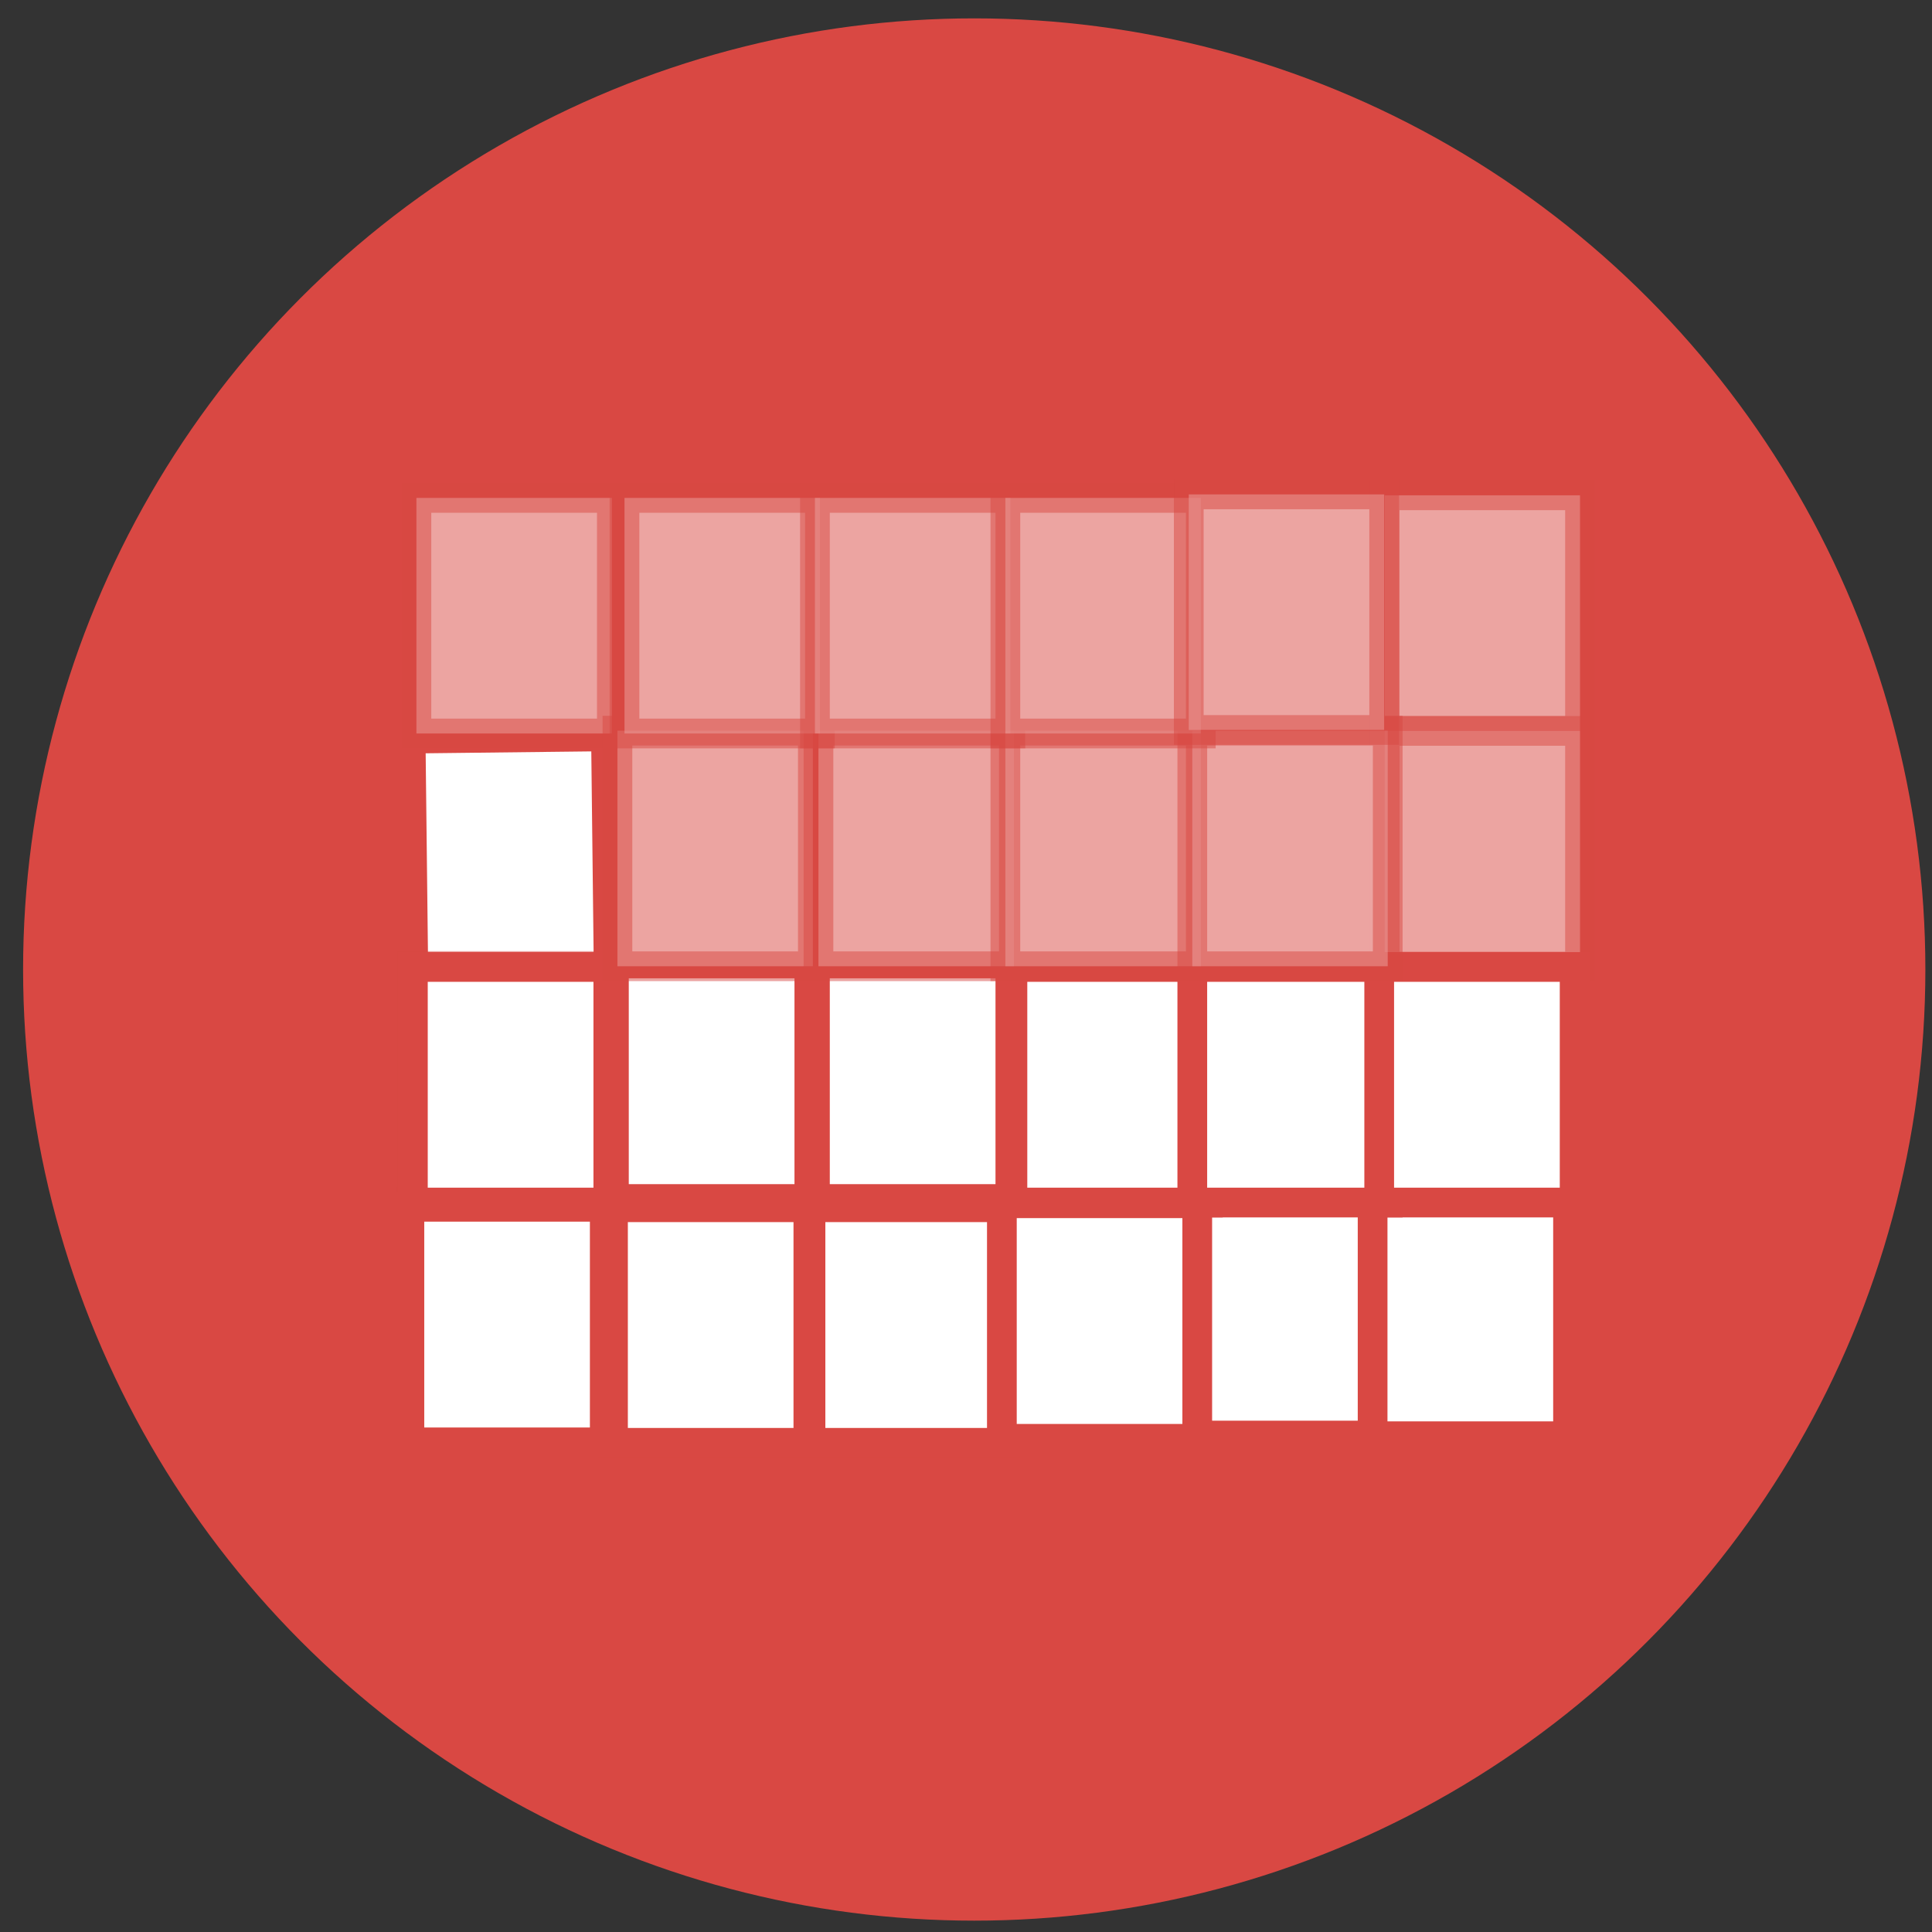 <?xml version="1.0" encoding="UTF-8"?>
<svg width="130" height="130" xmlns="http://www.w3.org/2000/svg" xmlns:svg="http://www.w3.org/2000/svg">
 <rect width="100%" height="100%" fill="#333333" stroke="none"/>
 <title>wafel</title>

 <g>
  <title>Layer 1</title>
  <g id="svg_1">
   <circle id="svg_2" r="64" cy="65.236" cx="65.554" fill="#D94843"/>
   <rect transform="rotate(-0.657, 34.294, 57.55)" id="svg_5" height="15.854" width="13.146" stroke-width="2" stroke="#D94843" fill="#FFFFFF" y="49.623" x="27.721"/>
   <rect id="svg_11" height="15.854" width="13.144" stroke-width="2" stroke="#D94843" fill="#FFFFFF" opacity="0.25" y="80.852" x="54.017"/>
   <rect id="svg_12" height="15.852" width="13.146" stroke-width="2" stroke="#D94843" fill="#FFFFFF" opacity="0.5" y="65" x="27.721"/>
   <rect id="svg_13" height="15.854" width="13.146" stroke-width="2" stroke="#D94843" fill="#FFFFFF" opacity="0.25" y="80.852" x="27.721"/>
   <rect id="svg_15" height="15.854" width="13.15" stroke-width="2" stroke="#D94843" fill="#FFFFFF" opacity="0.25" y="80.852" x="40.866"/>
   <rect id="svg_18" height="15.854" width="13.146" stroke-width="2" stroke="#D94843" fill="#FFFFFF" y="80.741" x="79.689"/>
   <rect id="svg_19" height="15.851" width="13.15" stroke-width="2" stroke="#D94843" fill="#FFFFFF" y="80.79" x="92.36"/>
   <rect id="svg_21" height="15.852" width="13.144" stroke-width="2" stroke="#D94843" fill="#FFFFFF" opacity="0.5" y="33.328" x="93.171"/>
   <rect id="svg_22" height="15.854" width="13.144" stroke-width="2" stroke="#D94843" fill="#FFFFFF" opacity="0.5" y="49.18" x="93.171"/>
   <rect id="svg_26" height="15.854" width="13.146" stroke-width="2" stroke="#D94843" fill="#FFFFFF" opacity="0.25" y="80.884" x="66.875"/>
   <rect id="svg_43" height="15.851" width="13.146" stroke-width="2" stroke="#D94843" fill="#FFFFFF" y="81.202" x="27.547"/>
   <rect id="svg_44" height="15.851" width="13.146" stroke-width="2" stroke="#D94843" fill="#FFFFFF" y="81.233" x="54.536"/>
   <rect id="svg_45" height="15.851" width="13.146" stroke-width="2" stroke="#D94843" fill="#FFFFFF" y="81.233" x="41.247"/>
   <rect id="svg_46" height="15.851" width="13.146" stroke-width="2" stroke="#D94843" fill="#FFFFFF" y="80.964" x="67.414"/>
   <rect id="svg_47" height="15.851" width="13.15" stroke-width="2" stroke="#D94843" fill="#FFFFFF" y="65.065" x="27.782"/>
   <rect id="svg_48" height="15.852" width="13.15" stroke-width="2" stroke="#D94843" fill="#FFFFFF" opacity="0.5" y="33.503" x="28.02"/>
   <rect id="svg_49" height="15.851" width="13.15" stroke-width="2" stroke="#D94843" fill="#FFFFFF" y="64.828" x="41.309"/>
   <rect id="svg_50" height="15.851" width="13.15" stroke-width="2" stroke="#D94843" fill="#FFFFFF" y="64.828" x="54.835"/>
   <rect id="svg_51" height="15.851" width="13.15" stroke-width="2" stroke="#D94843" fill="#FFFFFF" y="65.065" x="68.124"/>
   <rect id="svg_52" height="15.851" width="13.15" stroke-width="2" stroke="#D94843" fill="#FFFFFF" y="65.065" x="80.227"/>
   <rect id="svg_53" height="15.851" width="13.15" stroke-width="2" stroke="#D94843" fill="#FFFFFF" y="65.065" x="92.804"/>
   <rect id="svg_54" height="15.852" width="13.15" stroke-width="2" stroke="#D94843" fill="#FFFFFF" opacity="0.5" y="49.165" x="41.546"/>
   <rect id="svg_55" height="15.852" width="13.15" stroke-width="2" stroke="#D94843" fill="#FFFFFF" opacity="0.5" y="49.165" x="55.072"/>
   <rect id="svg_56" height="15.852" width="13.15" stroke-width="2" stroke="#D94843" fill="#FFFFFF" opacity="0.5" y="49.165" x="67.649"/>
   <rect id="svg_57" height="15.852" width="13.15" stroke-width="2" stroke="#D94843" fill="#FFFFFF" opacity="0.5" y="49.165" x="80.227"/>
   <rect id="svg_58" height="15.852" width="13.15" stroke-width="2" stroke="#D94843" fill="#FFFFFF" opacity="0.5" y="33.503" x="42.021"/>
   <rect id="svg_59" height="15.852" width="13.15" stroke-width="2" stroke="#D94843" fill="#FFFFFF" opacity="0.5" y="33.503" x="54.835"/>
   <rect id="svg_60" height="15.852" width="13.15" stroke-width="2" stroke="#D94843" fill="#FFFFFF" opacity="0.5" y="33.503" x="67.649"/>
   <rect id="svg_61" height="15.852" width="13.15" stroke-width="2" stroke="#D94843" fill="#FFFFFF" opacity="0.5" y="33.266" x="79.989"/>
  </g>
 </g>
</svg>